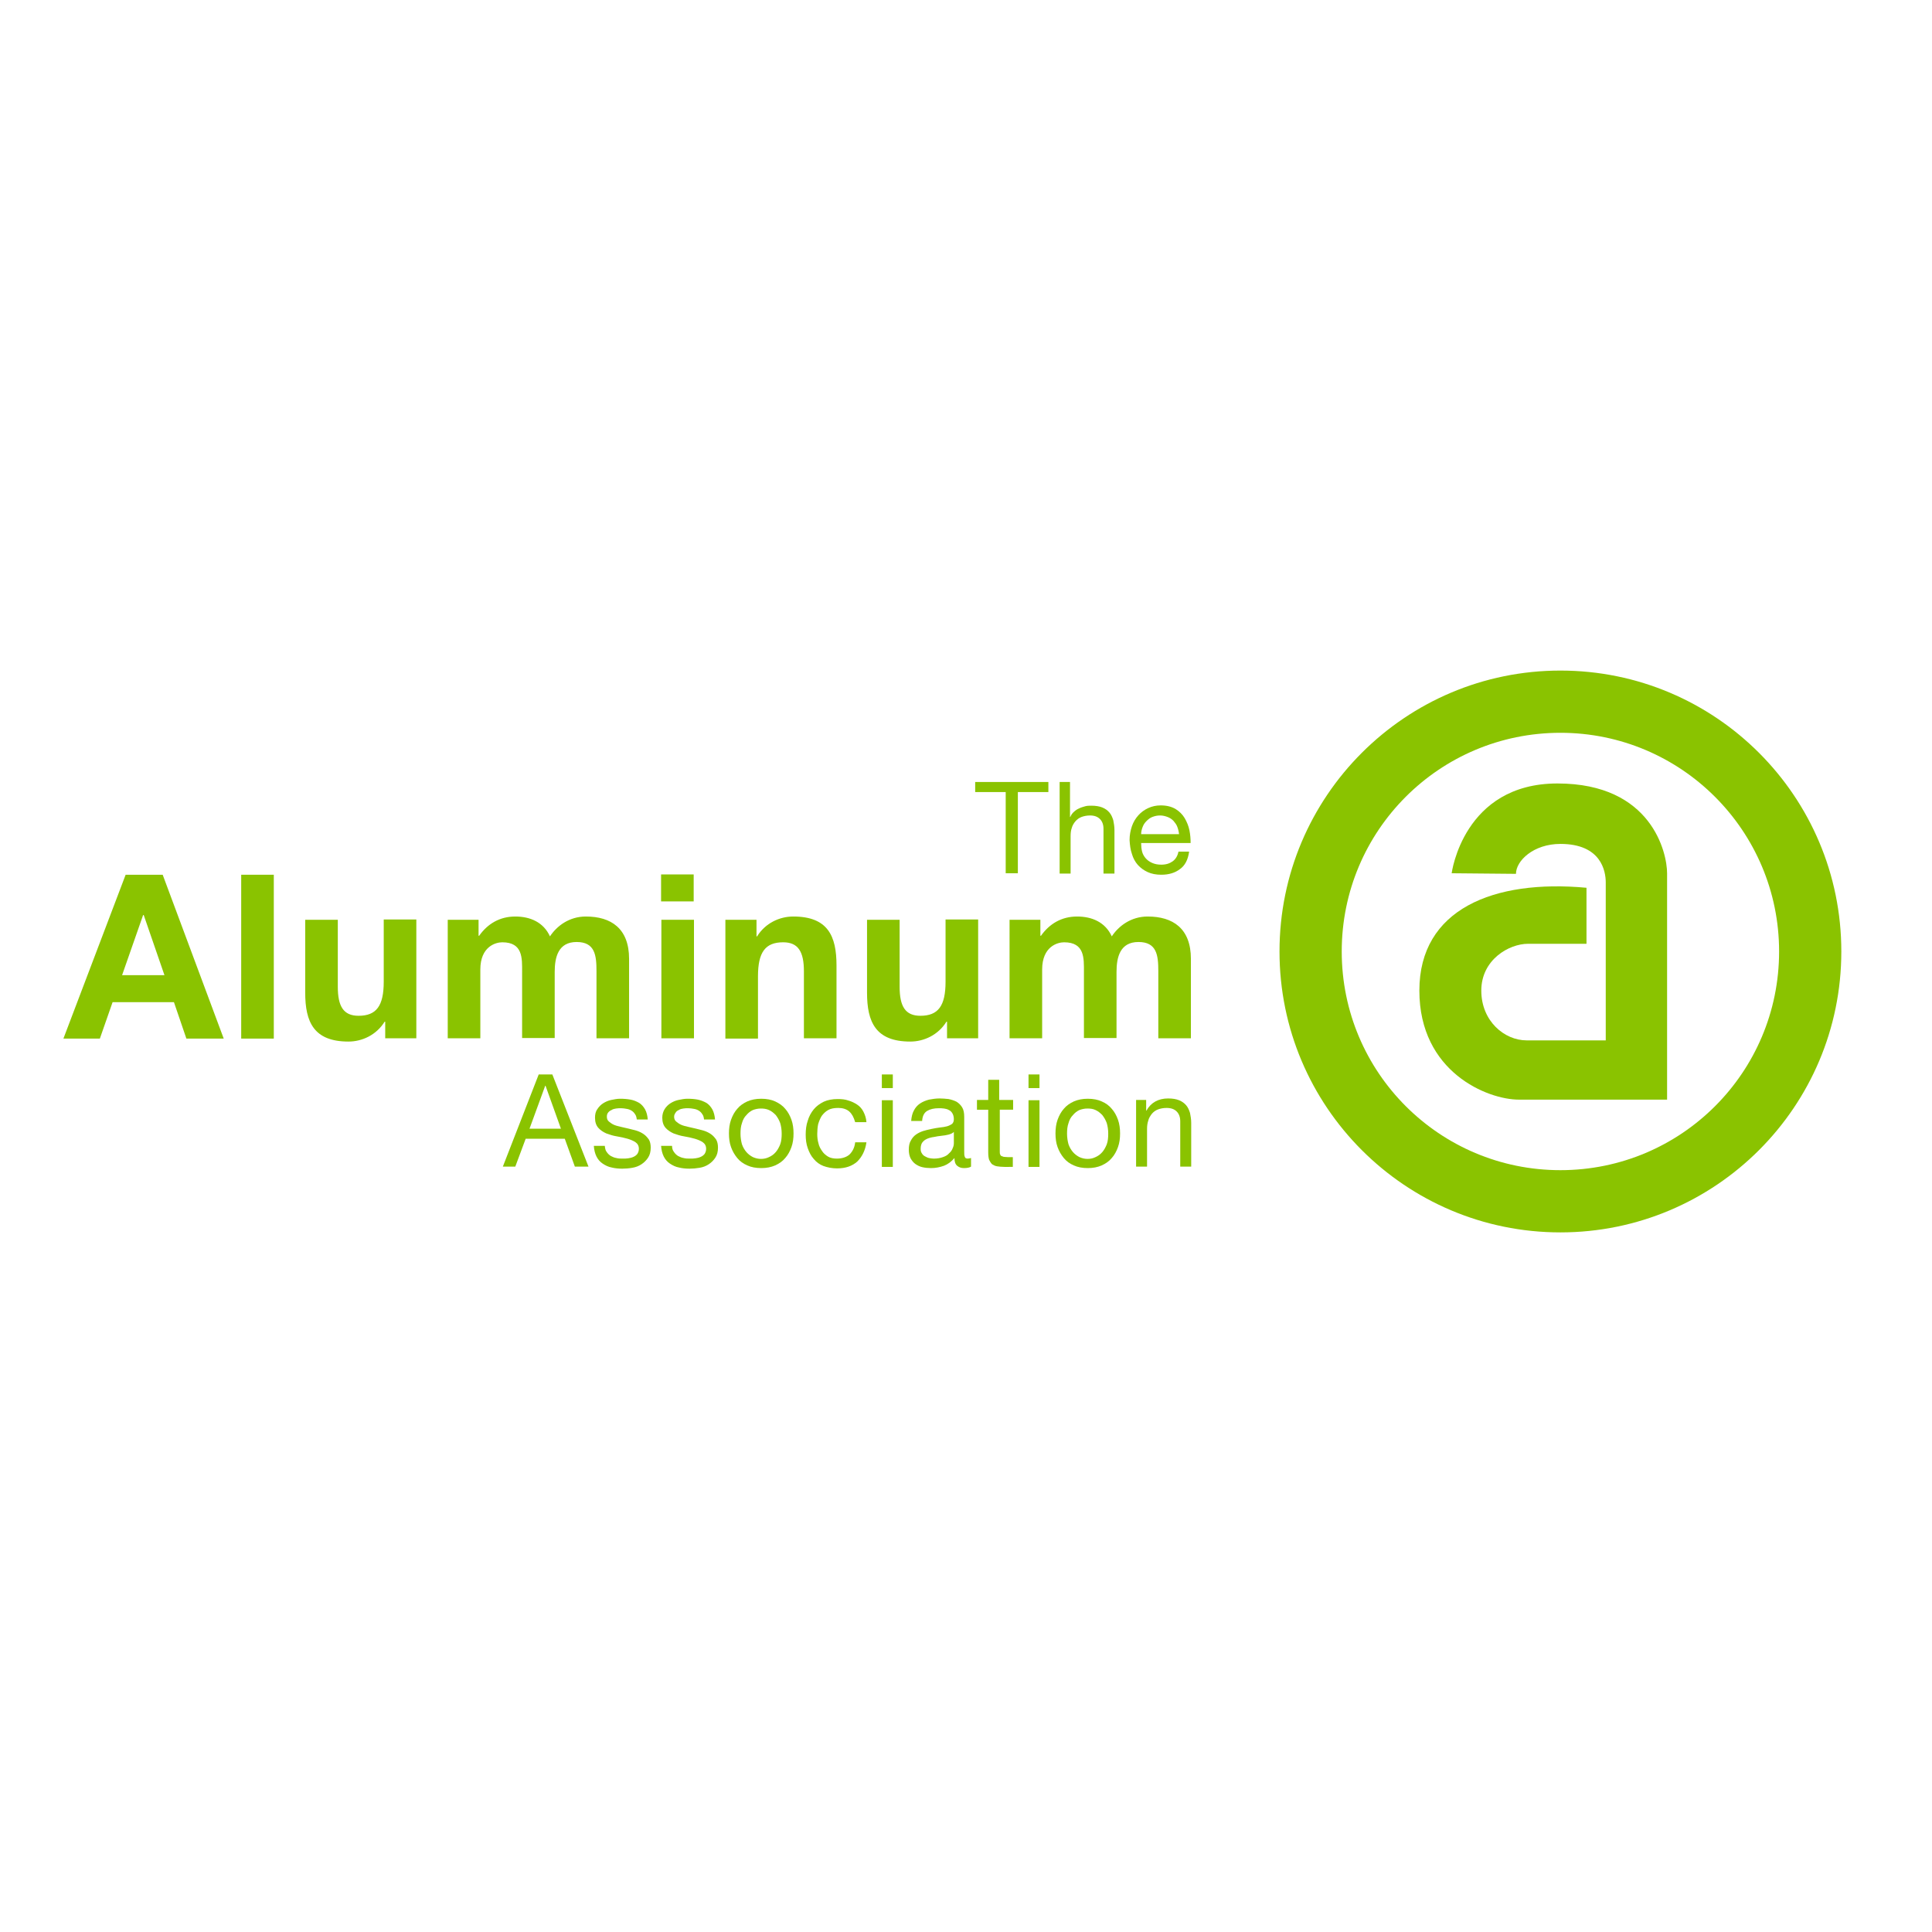 <?xml version="1.0" encoding="utf-8"?>
<!-- Generator: Adobe Illustrator 19.2.1, SVG Export Plug-In . SVG Version: 6.00 Build 0)  -->
<svg version="1.1" id="layer" xmlns="http://www.w3.org/2000/svg" xmlns:xlink="http://www.w3.org/1999/xlink" x="0px" y="0px"
	 viewBox="0 0 652 652" style="enable-background:new 0 0 652 652;" xml:space="preserve">
<style type="text/css">
	.st0{fill:#8AC300;}
</style>
<g>
	<path class="st0" d="M526.6,226.3c-52.3,0-94.8,42.4-94.8,94.8c0,52.3,42.4,94.8,94.8,94.8c52.3,0,94.8-42.4,94.8-94.8
		C621.4,268.8,579,226.3,526.6,226.3 M526.6,394.9c-40.8,0-73.8-33-73.8-73.8c0-40.8,33-73.8,73.8-73.8c40.8,0,73.8,33.1,73.8,73.8
		C600.4,361.9,567.4,394.9,526.6,394.9"/>
	<path class="st0" d="M489.9,294.7c0,0,3.9-30.3,35.7-30.3c31.9,0,37,23.5,37,30.3v76.4h-50c-10.6,0-33.6-9.3-33.6-36.8
		c0-27.5,25.1-37.6,56.4-34.7v18.9h-19.7c-6.5,0-15.8,5.4-15.8,15.8c0,10.3,7.8,16.8,15.3,16.8h26.7v-53.3c0-3.9-1.6-13-15.3-13
		c-9.1,0-15,5.7-15,10.1L489.9,294.7z"/>
	<path class="st0" d="M42.4,295.2h12.5l20.6,55.3H62.9l-4.2-12.3H38l-4.3,12.3H21.4L42.4,295.2z M41.2,329.1h14.3l-7-20.3h-0.2
		L41.2,329.1z"/>
	<rect x="81.4" y="295.2" class="st0" width="11" height="55.3"/>
	<path class="st0" d="M140.5,350.4H130v-5.6h-0.2c-2.8,4.5-7.6,6.7-12.2,6.7c-11.7,0-14.6-6.6-14.6-16.5v-24.6h11V333
		c0,6.6,1.9,9.8,7,9.8c6,0,8.5-3.3,8.5-11.5v-21h11V350.4z"/>
	<path class="st0" d="M151.1,310.4h10.4v5.4h0.2c2.9-4.1,7-6.5,12.2-6.5c5,0,9.5,1.9,11.7,6.7c2.3-3.5,6.5-6.7,12.1-6.7
		c8.5,0,14.6,4,14.6,14.3v26.8h-11v-22.7c0-5.3-0.5-9.8-6.7-9.8c-6.2,0-7.4,5.1-7.4,10.1v22.3h-11V328c0-4.6,0.3-10-6.7-10
		c-2.2,0-7.4,1.4-7.4,9.2v23.2h-11V310.4z"/>
	<path class="st0" d="M234.1,304.2h-11v-9.1h11V304.2z M223.2,310.4h11v40h-11V310.4z"/>
	<path class="st0" d="M244.8,310.4h10.5v5.6h0.2c2.8-4.5,7.6-6.7,12.2-6.7c11.7,0,14.6,6.6,14.6,16.5v24.6h-11v-22.6
		c0-6.6-1.9-9.8-7-9.8c-6,0-8.5,3.3-8.5,11.5v21h-11V310.4z"/>
	<path class="st0" d="M330.1,350.4h-10.5v-5.6h-0.2c-2.8,4.5-7.6,6.7-12.2,6.7c-11.7,0-14.6-6.6-14.6-16.5v-24.6h11V333
		c0,6.6,1.9,9.8,7,9.8c6,0,8.5-3.3,8.5-11.5v-21h11V350.4z"/>
	<path class="st0" d="M340.7,310.4h10.4v5.4h0.2c2.9-4.1,7-6.5,12.2-6.5c5,0,9.5,1.9,11.7,6.7c2.3-3.5,6.5-6.7,12.1-6.7
		c8.5,0,14.6,4,14.6,14.3v26.8h-11v-22.7c0-5.3-0.5-9.8-6.7-9.8c-6.2,0-7.4,5.1-7.4,10.1v22.3h-11V328c0-4.6,0.3-10-6.7-10
		c-2.2,0-7.4,1.4-7.4,9.2v23.2h-11V310.4z"/>
	<polygon class="st0" points="329.1,267.3 329.1,263.9 353.8,263.9 353.8,267.3 343.5,267.3 343.5,294.7 339.4,294.7 339.4,267.3 	
		"/>
	<path class="st0" d="M361.1,263.9v11.8h0.1c0.3-0.7,0.7-1.3,1.2-1.7c0.5-0.5,1.1-0.9,1.8-1.2c0.6-0.3,1.3-0.5,2-0.7
		c0.7-0.2,1.4-0.2,2.1-0.2c1.5,0,2.7,0.2,3.7,0.6c1,0.4,1.8,1,2.4,1.7c0.6,0.7,1,1.6,1.3,2.6c0.2,1,0.4,2.1,0.4,3.3v14.7h-3.7v-15.1
		c0-1.4-0.4-2.5-1.2-3.3c-0.8-0.8-1.9-1.2-3.3-1.2c-1.1,0-2.1,0.2-2.9,0.5c-0.8,0.3-1.5,0.8-2.1,1.5c-0.5,0.6-1,1.4-1.2,2.2
		c-0.3,0.8-0.4,1.8-0.4,2.8v12.6h-3.7v-30.9H361.1z"/>
	<path class="st0" d="M398.2,293.3c-1.7,1.3-3.8,1.9-6.3,1.9c-1.8,0-3.3-0.3-4.6-0.9c-1.3-0.6-2.4-1.4-3.3-2.4c-0.9-1-1.6-2.3-2-3.7
		c-0.5-1.4-0.7-3-0.8-4.7c0-1.7,0.3-3.2,0.8-4.7c0.5-1.4,1.2-2.6,2.2-3.7c0.9-1,2-1.8,3.3-2.4c1.3-0.6,2.7-0.9,4.2-0.9
		c2,0,3.6,0.4,5,1.2c1.3,0.8,2.4,1.9,3.1,3.1s1.3,2.6,1.6,4.1c0.3,1.5,0.4,2.9,0.4,4.3h-16.7c0,1,0.1,1.9,0.3,2.8
		c0.2,0.9,0.7,1.7,1.2,2.3c0.6,0.7,1.3,1.2,2.2,1.6c0.9,0.4,1.9,0.6,3.1,0.6c1.6,0,2.8-0.4,3.8-1.1c1-0.7,1.7-1.8,2-3.3h3.6
		C400.9,290.2,399.9,292.1,398.2,293.3 M397.3,279c-0.3-0.8-0.8-1.4-1.3-2c-0.6-0.6-1.2-1-2-1.3c-0.8-0.3-1.6-0.5-2.5-0.5
		c-1,0-1.8,0.2-2.6,0.5c-0.8,0.3-1.4,0.8-2,1.4c-0.6,0.6-1,1.2-1.3,2c-0.3,0.8-0.5,1.6-0.5,2.4h12.8
		C397.8,280.6,397.6,279.8,397.3,279"/>
	<path class="st0" d="M186.4,362.6l12.2,31.1H194l-3.4-9.4h-13.2l-3.5,9.4h-4.2l12.1-31.1H186.4z M189.3,380.9l-5.2-14.5H184
		l-5.3,14.5H189.3z"/>
	<path class="st0" d="M204.7,388.7c0.4,0.6,0.8,1,1.4,1.4c0.6,0.3,1.2,0.6,1.9,0.7c0.7,0.2,1.4,0.2,2.2,0.2c0.6,0,1.2,0,1.8-0.1
		c0.6-0.1,1.2-0.2,1.8-0.5c0.5-0.2,1-0.6,1.3-1c0.3-0.5,0.5-1,0.5-1.7c0-1-0.4-1.7-1.1-2.2c-0.7-0.5-1.7-0.9-2.7-1.2
		c-1.1-0.3-2.3-0.6-3.6-0.8c-1.3-0.2-2.5-0.6-3.6-1c-1.1-0.5-2-1.1-2.7-1.9c-0.7-0.8-1.1-1.9-1.1-3.4c0-1.1,0.2-2.1,0.8-2.9
		c0.5-0.8,1.2-1.5,2-2c0.8-0.5,1.7-0.9,2.7-1.1c1-0.2,2-0.4,3-0.4c1.3,0,2.4,0.1,3.5,0.3c1.1,0.2,2,0.6,2.9,1.1
		c0.8,0.5,1.5,1.3,2,2.2c0.5,0.9,0.8,2.1,0.9,3.4h-3.7c-0.1-0.7-0.2-1.3-0.6-1.8c-0.3-0.5-0.7-0.9-1.2-1.2c-0.5-0.3-1-0.5-1.7-0.6
		c-0.6-0.1-1.2-0.2-1.8-0.2c-0.5,0-1.1,0-1.7,0.1c-0.6,0.1-1.1,0.2-1.5,0.5c-0.5,0.2-0.9,0.5-1.2,0.9c-0.3,0.4-0.4,0.8-0.4,1.4
		c0,0.6,0.2,1.2,0.7,1.6c0.5,0.4,1,0.8,1.7,1.1c0.7,0.3,1.5,0.5,2.4,0.7c0.9,0.2,1.7,0.4,2.6,0.6c0.9,0.2,1.9,0.5,2.7,0.7
		c0.9,0.3,1.7,0.7,2.4,1.2c0.7,0.5,1.2,1.1,1.7,1.8c0.4,0.7,0.6,1.6,0.6,2.7c0,1.4-0.3,2.5-0.9,3.4c-0.6,0.9-1.3,1.6-2.2,2.2
		c-0.9,0.6-1.9,1-3.1,1.2c-1.1,0.2-2.3,0.3-3.4,0.3c-1.2,0-2.4-0.1-3.6-0.4c-1.1-0.2-2.1-0.7-3-1.3c-0.9-0.6-1.6-1.4-2.1-2.4
		c-0.5-1-0.8-2.2-0.9-3.6h3.7C204.2,387.5,204.3,388.2,204.7,388.7"/>
	<path class="st0" d="M227.4,388.7c0.4,0.6,0.8,1,1.4,1.4c0.6,0.3,1.2,0.6,1.9,0.7c0.7,0.2,1.4,0.2,2.2,0.2c0.6,0,1.2,0,1.8-0.1
		c0.6-0.1,1.2-0.2,1.8-0.5c0.5-0.2,1-0.6,1.3-1c0.3-0.5,0.5-1,0.5-1.7c0-1-0.4-1.7-1.1-2.2c-0.7-0.5-1.7-0.9-2.7-1.2
		c-1.1-0.3-2.3-0.6-3.6-0.8c-1.3-0.2-2.5-0.6-3.6-1c-1.1-0.5-2-1.1-2.7-1.9c-0.7-0.8-1.1-1.9-1.1-3.4c0-1.1,0.3-2.1,0.8-2.9
		c0.5-0.8,1.2-1.5,2-2c0.8-0.5,1.7-0.9,2.7-1.1c1-0.2,2-0.4,3-0.4c1.3,0,2.5,0.1,3.5,0.3s2,0.6,2.9,1.1c0.8,0.5,1.5,1.3,2,2.2
		c0.5,0.9,0.8,2.1,0.9,3.4h-3.7c-0.1-0.7-0.2-1.3-0.6-1.8c-0.3-0.5-0.7-0.9-1.2-1.2c-0.5-0.3-1-0.5-1.7-0.6
		c-0.6-0.1-1.2-0.2-1.8-0.2c-0.6,0-1.1,0-1.7,0.1c-0.6,0.1-1.1,0.2-1.5,0.5c-0.5,0.2-0.9,0.5-1.1,0.9c-0.3,0.4-0.5,0.8-0.5,1.4
		c0,0.6,0.2,1.2,0.7,1.6c0.5,0.4,1,0.8,1.7,1.1c0.7,0.3,1.5,0.5,2.4,0.7c0.9,0.2,1.7,0.4,2.6,0.6c0.9,0.2,1.9,0.5,2.7,0.7
		c0.9,0.3,1.7,0.7,2.4,1.2c0.7,0.5,1.2,1.1,1.7,1.8c0.4,0.7,0.6,1.6,0.6,2.7c0,1.4-0.3,2.5-0.9,3.4c-0.6,0.9-1.3,1.6-2.2,2.2
		c-0.9,0.6-1.9,1-3.1,1.2c-1.2,0.2-2.3,0.3-3.4,0.3c-1.2,0-2.4-0.1-3.6-0.4c-1.1-0.2-2.1-0.7-3-1.3c-0.9-0.6-1.6-1.4-2.1-2.4
		c-0.5-1-0.8-2.2-0.9-3.6h3.7C226.8,387.5,227,388.2,227.4,388.7"/>
	<path class="st0" d="M246.7,377.9c0.5-1.4,1.2-2.7,2.1-3.7c0.9-1.1,2.1-1.9,3.4-2.5c1.4-0.6,2.9-0.9,4.7-0.9c1.8,0,3.4,0.3,4.7,0.9
		c1.3,0.6,2.5,1.4,3.4,2.5c0.9,1,1.6,2.3,2.1,3.7c0.5,1.4,0.7,3,0.7,4.6c0,1.7-0.2,3.2-0.7,4.6c-0.5,1.4-1.2,2.7-2.1,3.7
		c-0.9,1.1-2.1,1.9-3.4,2.5c-1.4,0.6-2.9,0.9-4.7,0.9c-1.8,0-3.4-0.3-4.7-0.9c-1.4-0.6-2.5-1.4-3.4-2.5c-0.9-1.1-1.6-2.3-2.1-3.7
		c-0.5-1.4-0.7-2.9-0.7-4.6C246,380.9,246.2,379.3,246.7,377.9 M250.4,386.2c0.4,1.1,0.9,1.9,1.5,2.6c0.6,0.7,1.4,1.3,2.2,1.7
		c0.9,0.4,1.8,0.6,2.7,0.6c1,0,1.9-0.2,2.7-0.6c0.9-0.4,1.6-0.9,2.3-1.7c0.6-0.7,1.1-1.6,1.5-2.6c0.4-1.1,0.5-2.3,0.5-3.6
		c0-1.4-0.2-2.6-0.5-3.6c-0.4-1.1-0.9-1.9-1.5-2.7c-0.7-0.7-1.4-1.3-2.3-1.7c-0.9-0.4-1.8-0.5-2.7-0.5c-1,0-1.9,0.2-2.7,0.5
		c-0.9,0.4-1.6,1-2.2,1.7c-0.7,0.7-1.2,1.6-1.5,2.7c-0.4,1.1-0.5,2.3-0.5,3.6C249.9,383.9,250.1,385.1,250.4,386.2"/>
	<path class="st0" d="M286.6,375.1c-0.9-0.8-2.2-1.2-3.7-1.2c-1.4,0-2.5,0.2-3.4,0.7c-0.9,0.5-1.6,1.2-2.2,2
		c-0.5,0.8-0.9,1.8-1.2,2.8c-0.2,1-0.3,2.2-0.3,3.3c0,1,0.1,2.1,0.4,3.1c0.2,1,0.7,1.9,1.2,2.6c0.5,0.8,1.2,1.4,2,1.9
		c0.8,0.5,1.9,0.7,3,0.7c1.8,0,3.3-0.5,4.3-1.4c1-1,1.7-2.3,1.9-4.1h3.8c-0.4,2.8-1.5,4.9-3.1,6.5c-1.7,1.5-3.9,2.3-6.8,2.3
		c-1.7,0-3.2-0.3-4.6-0.8c-1.3-0.5-2.4-1.3-3.3-2.4c-0.9-1-1.5-2.2-2-3.6c-0.5-1.4-0.7-2.9-0.7-4.6c0-1.7,0.2-3.3,0.7-4.7
		c0.4-1.4,1.1-2.7,2-3.8c0.9-1.1,2-1.9,3.4-2.6c1.3-0.6,2.9-0.9,4.7-0.9c1.3,0,2.5,0.1,3.6,0.5c1.1,0.3,2.1,0.8,3,1.4
		c0.9,0.6,1.6,1.4,2.1,2.4c0.5,1,0.9,2.1,1,3.5h-3.8C288.1,377,287.5,375.9,286.6,375.1"/>
	<path class="st0" d="M297.6,362.6h3.7v4.6h-3.7V362.6z M301.3,393.8h-3.7v-22.5h3.7V393.8z"/>
	<path class="st0" d="M325.3,394.2c-1,0-1.7-0.3-2.3-0.8c-0.6-0.5-0.9-1.4-0.9-2.6c-1,1.2-2.2,2.1-3.5,2.6c-1.4,0.5-2.8,0.8-4.4,0.8
		c-1,0-2-0.1-2.9-0.3c-0.9-0.2-1.7-0.6-2.4-1.1c-0.7-0.5-1.2-1.2-1.6-1.9c-0.4-0.8-0.6-1.8-0.6-2.9c0-1.3,0.2-2.3,0.7-3.1
		c0.4-0.8,1-1.5,1.7-2c0.7-0.5,1.5-0.9,2.4-1.2c0.9-0.3,1.9-0.5,2.8-0.7c1-0.2,2-0.4,2.9-0.5c0.9-0.1,1.7-0.2,2.4-0.4
		c0.7-0.2,1.2-0.5,1.7-0.8c0.4-0.4,0.6-0.9,0.6-1.6c0-0.8-0.2-1.5-0.5-2c-0.3-0.5-0.7-0.9-1.2-1.1c-0.5-0.3-1-0.4-1.6-0.5
		c-0.6-0.1-1.2-0.1-1.8-0.1c-1.6,0-2.9,0.3-3.9,0.9c-1,0.6-1.6,1.7-1.7,3.4h-3.7c0.1-1.4,0.4-2.6,0.9-3.5c0.5-1,1.2-1.8,2.1-2.4
		c0.9-0.6,1.9-1,3-1.3c1.1-0.2,2.3-0.4,3.6-0.4c1,0,2,0.1,3,0.2c1,0.2,1.9,0.5,2.7,0.9c0.8,0.5,1.4,1.1,1.9,1.9
		c0.5,0.8,0.7,1.9,0.7,3.2v11.6c0,0.9,0,1.5,0.2,1.9c0.1,0.4,0.4,0.6,1,0.6c0.3,0,0.7-0.1,1.1-0.2v2.9
		C327.3,394,326.4,394.2,325.3,394.2 M320.1,382.9c-0.7,0.2-1.5,0.3-2.4,0.4c-0.8,0.1-1.7,0.2-2.5,0.4c-0.8,0.1-1.6,0.3-2.3,0.6
		c-0.7,0.3-1.2,0.7-1.6,1.2c-0.4,0.5-0.6,1.3-0.6,2.2c0,0.6,0.1,1.1,0.4,1.5c0.2,0.4,0.6,0.8,1,1c0.4,0.2,0.9,0.5,1.4,0.6
		s1.1,0.2,1.6,0.2c1.2,0,2.3-0.2,3.1-0.5c0.9-0.3,1.6-0.7,2.1-1.3c0.6-0.5,1-1.1,1.2-1.7c0.3-0.6,0.4-1.2,0.4-1.7v-3.8
		C321.4,382.5,320.8,382.7,320.1,382.9"/>
	<path class="st0" d="M341.9,371.2v3.3h-4.5v14c0,0.4,0,0.8,0.1,1c0.1,0.3,0.2,0.5,0.4,0.6c0.2,0.1,0.5,0.2,0.8,0.3
		c0.4,0,0.8,0.1,1.4,0.1h1.7v3.3H339c-1,0-1.8-0.1-2.5-0.2c-0.7-0.1-1.2-0.4-1.7-0.7c-0.4-0.4-0.7-0.9-1-1.5
		c-0.2-0.6-0.3-1.5-0.3-2.5v-14.4h-3.8v-3.3h3.8v-6.8h3.7v6.8H341.9z"/>
	<path class="st0" d="M347.1,362.6h3.7v4.6h-3.7V362.6z M350.8,393.8h-3.7v-22.5h3.7V393.8z"/>
	<path class="st0" d="M356.9,377.9c0.5-1.4,1.2-2.7,2.1-3.7c0.9-1.1,2.1-1.9,3.4-2.5c1.4-0.6,2.9-0.9,4.7-0.9c1.8,0,3.4,0.3,4.7,0.9
		c1.4,0.6,2.5,1.4,3.4,2.5c0.9,1,1.6,2.3,2.1,3.7c0.5,1.4,0.7,3,0.7,4.6c0,1.7-0.2,3.2-0.7,4.6c-0.5,1.4-1.2,2.7-2.1,3.7
		c-0.9,1.1-2.1,1.9-3.4,2.5c-1.4,0.6-2.9,0.9-4.7,0.9c-1.8,0-3.4-0.3-4.7-0.9c-1.4-0.6-2.5-1.4-3.4-2.5c-0.9-1.1-1.6-2.3-2.1-3.7
		c-0.5-1.4-0.7-2.9-0.7-4.6C356.2,380.9,356.4,379.3,356.9,377.9 M360.6,386.2c0.4,1.1,0.9,1.9,1.5,2.6c0.6,0.7,1.4,1.3,2.2,1.7
		c0.9,0.4,1.8,0.6,2.7,0.6c1,0,1.9-0.2,2.7-0.6c0.9-0.4,1.6-0.9,2.3-1.7c0.6-0.7,1.1-1.6,1.5-2.6c0.4-1.1,0.5-2.3,0.5-3.6
		c0-1.4-0.2-2.6-0.5-3.6c-0.4-1.1-0.9-1.9-1.5-2.7c-0.7-0.7-1.4-1.3-2.3-1.7c-0.8-0.4-1.8-0.5-2.7-0.5c-1,0-1.9,0.2-2.7,0.5
		c-0.9,0.4-1.6,1-2.2,1.7c-0.7,0.7-1.2,1.6-1.5,2.7c-0.4,1.1-0.5,2.3-0.5,3.6C360.1,383.9,360.3,385.1,360.6,386.2"/>
	<path class="st0" d="M386.8,371.2v3.6h0.1c1.5-2.7,4-4.1,7.3-4.1c1.5,0,2.7,0.2,3.7,0.6c1,0.4,1.8,1,2.4,1.7c0.6,0.7,1,1.6,1.3,2.6
		c0.2,1,0.4,2.1,0.4,3.3v14.8h-3.7v-15.3c0-1.4-0.4-2.5-1.2-3.3c-0.8-0.8-1.9-1.2-3.4-1.2c-1.1,0-2.1,0.2-2.9,0.5
		c-0.8,0.3-1.5,0.8-2.1,1.5c-0.5,0.7-1,1.4-1.2,2.3c-0.3,0.9-0.4,1.8-0.4,2.8v12.7h-3.7v-22.5H386.8z"/>
</g>
</svg>
